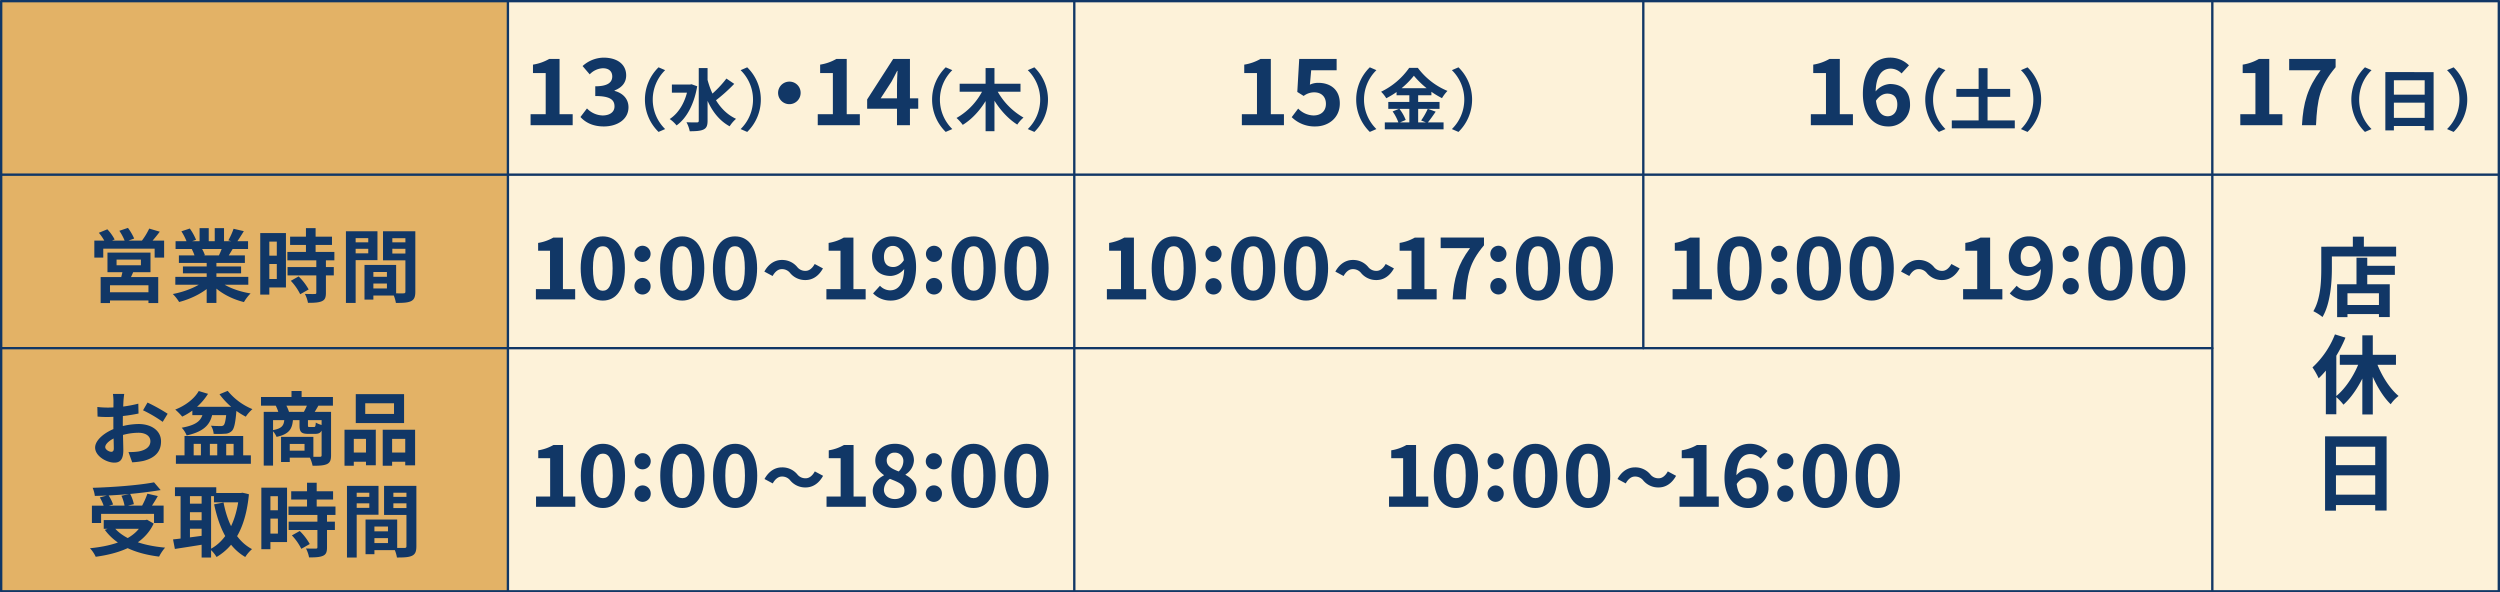 <?xml version="1.0" encoding="UTF-8"?> <svg xmlns="http://www.w3.org/2000/svg" xmlns:xlink="http://www.w3.org/1999/xlink" width="1013.973" height="240.311" viewBox="0 0 1013.973 240.311"><rect x="0" y="0" width="1013.973" height="240.311" fill="#808080" stroke="none"/><defs><clipPath id="clip-path"><rect id="長方形_14283" data-name="長方形 14283" width="205.534" height="239.351" fill="none"></rect></clipPath></defs><g id="グループ_27263" data-name="グループ 27263" transform="translate(0.405 0.033)"><rect id="長方形_14346" data-name="長方形 14346" width="1012.517" height="239.939" transform="translate(0 -0.001)" fill="#fff"></rect><g id="グループ_26992" data-name="グループ 26992" transform="translate(0.077 0.446)" opacity="0.6"><g id="グループ_26991" data-name="グループ 26991"><g id="グループ_26990" data-name="グループ 26990" clip-path="url(#clip-path)"><rect id="長方形_14282" data-name="長方形 14282" width="205.526" height="239.352" transform="translate(-0.002 -0.003)" fill="#d07f00"></rect></g></g></g><rect id="長方形_14284" data-name="長方形 14284" width="807.494" height="239.352" transform="translate(205.596 0.444)" fill="#fdf2d9"></rect><path id="パス_126243" data-name="パス 126243" d="M1879.781,1364.413h6.131v-16.694h-5.162v-3.408a19.2,19.2,0,0,0,6.606-2.321h4.175v22.423h5.323v4.454h-17.073Z" transform="translate(-1664.987 -1318.13)" fill="#113766"></path><path id="パス_126244" data-name="パス 126244" d="M1887.359,1365.863l2.643-3.471a9.127,9.127,0,0,0,6.31,2.851c2.9,0,4.853-1.347,4.853-3.665,0-2.6-1.642-4.213-7.8-4.213v-3.951c5.206,0,6.885-1.693,6.885-3.988,0-2.094-1.386-3.331-3.788-3.331a7.823,7.823,0,0,0-5.354,2.479l-2.888-3.375a12.965,12.965,0,0,1,8.48-3.408c5.486,0,9.2,2.622,9.2,7.214,0,2.9-1.735,4.93-4.711,6.095v.18c3.192.844,5.648,3.1,5.648,6.632,0,4.945-4.567,7.785-10,7.785-4.474,0-7.495-1.628-9.479-3.834" transform="translate(-1652.336 -1318.446)" fill="#113766"></path><path id="パス_126245" data-name="パス 126245" d="M1902.679,1343.3l2.672,1.157a16.707,16.707,0,0,0,0,23.89l-2.672,1.158a18.305,18.305,0,0,1,0-26.206" transform="translate(-1635.983 -1316.034)" fill="#113766"></path><path id="パス_126246" data-name="パス 126246" d="M1909.17,1350.1l.606-.122,2.3.821c-1.287,7.46-4.356,13.016-8.373,15.876a12.883,12.883,0,0,0-2.787-2.588c3.853-2.508,6.591-7.258,7.552-13.275v-.711Zm.443,3.3h-7.808v-3.307h7.808Zm6.665-9.976v21.361c0,1.967-.43,2.956-1.61,3.538-1.206.591-3.061.719-5.619.719a13.044,13.044,0,0,0-1.326-3.648c1.844.073,3.625.068,4.223.062.552,0,.758-.187.758-.687v-21.346Zm11.553,20.58a13.56,13.56,0,0,0-2.6,3.034c-6.5-3.561-9.842-10.64-11.828-19.082l2.664-.553c1.789,7.247,5.459,13.688,11.761,16.6m-.734-14.181a68.394,68.394,0,0,1-7.743,6.913l-2.416-1.84a43.479,43.479,0,0,0,6.988-7.224Z" transform="translate(-1629.701 -1315.841)" fill="#113766"></path><path id="パス_126247" data-name="パス 126247" d="M1914.368,1369.51l-2.672-1.158a16.706,16.706,0,0,0,0-23.89l2.672-1.157a18.3,18.3,0,0,1,0,26.2" transform="translate(-1611.711 -1316.034)" fill="#113766"></path><path id="パス_126248" data-name="パス 126248" d="M1926.531,1349.992a4.572,4.572,0,1,1-4.573-4.451,4.521,4.521,0,0,1,4.573,4.451" transform="translate(-1602.209 -1312.467)" fill="#113766"></path><path id="パス_126249" data-name="パス 126249" d="M1923.416,1364.413h6.131v-16.694h-5.165v-3.408a19.151,19.151,0,0,0,6.606-2.321h4.177v22.423h5.32v4.454h-17.07Z" transform="translate(-1592.149 -1318.13)" fill="#113766"></path><path id="パス_126250" data-name="パス 126250" d="M1943.022,1352.641c0-1.615.134-4.164.219-5.789h-.16c-.712,1.453-1.479,2.855-2.272,4.353l-4.4,6.77h15.23v4.216h-20.719v-3.761l10.57-16.44h6.785v26.878h-5.255Z" transform="translate(-1579.618 -1318.13)" fill="#113766"></path><path id="パス_126251" data-name="パス 126251" d="M1946.313,1343.3l2.672,1.157a16.713,16.713,0,0,0,0,23.89l-2.672,1.158a18.3,18.3,0,0,1,0-26.206" transform="translate(-1563.146 -1316.034)" fill="#113766"></path><path id="パス_126252" data-name="パス 126252" d="M1958.534,1352.534c-2.536,5.755-6.67,10.967-11.51,13.924a18.052,18.052,0,0,0-2.522-2.8,26.775,26.775,0,0,0,11.067-12.1Zm11.921.49h-24.683v-3.245h24.683Zm-10.562,16h-3.6v-25.6h3.6Zm11.78-5.527a13.858,13.858,0,0,0-2.528,2.85c-4.682-2.929-8.855-8.148-11.433-13.685l2.814-.961a27.982,27.982,0,0,0,11.147,11.8" transform="translate(-1556.953 -1315.844)" fill="#113766"></path><path id="パス_126253" data-name="パス 126253" d="M1958,1369.51l-2.672-1.158a16.707,16.707,0,0,0,0-23.89l2.672-1.157a18.3,18.3,0,0,1,0,26.2" transform="translate(-1538.874 -1316.034)" fill="#113766"></path><path id="パス_126254" data-name="パス 126254" d="M1987.857,1364.413h6.132v-16.694h-5.166v-3.408a19.151,19.151,0,0,0,6.606-2.321h4.178v22.423h5.319v4.454h-17.07Z" transform="translate(-1484.578 -1318.13)" fill="#113766"></path><path id="パス_126255" data-name="パス 126255" d="M1995.433,1365.616l2.619-3.476a8.947,8.947,0,0,0,6.23,2.788c2.964,0,5.026-1.708,5.026-4.709,0-2.972-1.935-4.667-4.767-4.667a6.988,6.988,0,0,0-4.26,1.467l-2.584-1.628.782-13.4h15.172v4.6h-10.317l-.531,5.851a7.75,7.75,0,0,1,3.4-.745c4.773,0,8.74,2.621,8.74,8.364,0,5.908-4.7,9.322-9.9,9.322a13.2,13.2,0,0,1-9.613-3.766" transform="translate(-1471.932 -1318.133)" fill="#113766"></path><path id="パス_126256" data-name="パス 126256" d="M2010.754,1343.3l2.672,1.157a16.707,16.707,0,0,0,0,23.89l-2.672,1.158a18.3,18.3,0,0,1,0-26.206" transform="translate(-1455.577 -1316.034)" fill="#113766"></path><path id="パス_126257" data-name="パス 126257" d="M2011.114,1355.72a13.373,13.373,0,0,0-2.1-2.65,29.508,29.508,0,0,0,11.4-9.683h3.5a28.647,28.647,0,0,0,12.021,9.358,16.062,16.062,0,0,0-2.224,2.936,36.752,36.752,0,0,1-11.4-9.094,34.137,34.137,0,0,1-11.2,9.132m23.241,12.592h-23.831V1365.5h23.831Zm-1.633-8.281h-20.786v-2.817h20.786Zm-16.315-.055a17.6,17.6,0,0,1,2.6,4.548l-2.892,1.238a18.716,18.716,0,0,0-2.424-4.691Zm13.013-5.472h-14.129v-2.861h14.129Zm-5.369,12.4h-3.574v-14.119h3.574Zm7.109-5.745c-1.137,1.669-2.383,3.442-3.372,4.6l-2.528-1.033a27.549,27.549,0,0,0,2.688-4.719Z" transform="translate(-1449.262 -1315.902)" fill="#113766"></path><path id="パス_126258" data-name="パス 126258" d="M2022.443,1369.51l-2.672-1.158a16.707,16.707,0,0,0,0-23.89l2.672-1.157a18.3,18.3,0,0,1,0,26.2" transform="translate(-1431.305 -1316.034)" fill="#113766"></path><path id="パス_126259" data-name="パス 126259" d="M2074.313,1364.413h6.135v-16.694h-5.165v-3.408a19.136,19.136,0,0,0,6.6-2.321h4.181v22.423h5.317v4.454h-17.07Z" transform="translate(-1340.259 -1318.13)" fill="#113766"></path><path id="パス_126260" data-name="パス 126260" d="M2082.22,1356.458c0-10.23,5.263-14.667,10.974-14.667a10.659,10.659,0,0,1,7.716,3.128l-3.005,3.286a6.183,6.183,0,0,0-4.367-1.957c-3.4,0-6.157,2.533-6.157,10.209,0,6.682,2.154,9.106,4.922,9.106,2.15,0,3.885-1.607,3.885-4.776,0-3.04-1.62-4.4-4.068-4.4-1.523,0-3.3.825-4.751,3.146l-.237-3.709a8.2,8.2,0,0,1,6.051-3.335c4.741,0,8.164,2.668,8.164,8.3a8.625,8.625,0,0,1-8.909,8.911c-5.407,0-10.217-4.016-10.217-13.241" transform="translate(-1327.062 -1318.448)" fill="#113766"></path><path id="パス_126261" data-name="パス 126261" d="M2097.223,1343.3l2.673,1.157a16.705,16.705,0,0,0,0,23.89l-2.673,1.158a18.3,18.3,0,0,1,0-26.206" transform="translate(-1311.24 -1316.034)" fill="#113766"></path><path id="パス_126262" data-name="パス 126262" d="M2121.281,1367.843h-25.55v-3.214h25.55Zm-1.868-12.769h-21.832v-3.219h21.832Zm-9.179,11.746h-3.619v-23.383h3.619Z" transform="translate(-1304.509 -1315.822)" fill="#113766"></path><path id="パス_126263" data-name="パス 126263" d="M2108.912,1369.51l-2.672-1.158a16.706,16.706,0,0,0,0-23.89l2.672-1.157a18.3,18.3,0,0,1,0,26.2" transform="translate(-1286.968 -1316.034)" fill="#113766"></path><path id="パス_126264" data-name="パス 126264" d="M2139.57,1364.413h6.131v-16.694h-5.165v-3.408a19.153,19.153,0,0,0,6.606-2.321h4.177v22.423h5.321v4.454h-17.07Z" transform="translate(-1231.332 -1318.13)" fill="#113766"></path><path id="パス_126265" data-name="パス 126265" d="M2159.747,1346.589h-12.754v-4.6h18.843v3.369c-6.443,7.64-7.468,13.027-7.951,23.509h-5.7c.524-9.26,2.293-15.149,7.562-22.278" transform="translate(-1218.938 -1318.13)" fill="#113766"></path><path id="パス_126266" data-name="パス 126266" d="M2161.964,1343.3l2.671,1.157a16.706,16.706,0,0,0,0,23.89l-2.671,1.158a18.3,18.3,0,0,1,0-26.206" transform="translate(-1203.166 -1316.034)" fill="#113766"></path><path id="パス_126267" data-name="パス 126267" d="M2181.182,1344.051v23.606h-3.619v-20.3h-12.49V1367.7h-3.465v-23.65Zm-2.1,21.856h-15.122v-3.3h15.122Zm-.015-9.458h-15.1v-3.234h15.1Z" transform="translate(-1194.542 -1314.841)" fill="#113766"></path><path id="パス_126268" data-name="パス 126268" d="M2173.653,1369.51l-2.672-1.158a16.706,16.706,0,0,0,0-23.89l2.672-1.157a18.295,18.295,0,0,1,0,26.2" transform="translate(-1178.894 -1316.034)" fill="#113766"></path><path id="パス_126269" data-name="パス 126269" d="M1880.589,1390.822h5.723v-15.567h-4.82v-3.182a17.961,17.961,0,0,0,6.164-2.165h3.9v20.915h4.962v4.161h-15.924Z" transform="translate(-1663.64 -1273.581)" fill="#113766"></path><path id="パス_126270" data-name="パス 126270" d="M1887.393,1382.643c0-8.509,3.529-12.922,8.982-12.922,5.419,0,8.95,4.441,8.95,12.922,0,8.509-3.532,13.114-8.95,13.114-5.453,0-8.982-4.6-8.982-13.114m12.952,0c0-6.983-1.689-8.929-3.969-8.929s-4.007,1.946-4.007,8.929,1.719,9.119,4.007,9.119,3.969-2.141,3.969-9.119" transform="translate(-1652.279 -1273.877)" fill="#113766"></path><path id="パス_126271" data-name="パス 126271" d="M1895.562,1374.478a3.275,3.275,0,1,1,3.27,3.312,3.208,3.208,0,0,1-3.27-3.312m0,13.174a3.276,3.276,0,1,1,6.55,0,3.276,3.276,0,1,1-6.55,0" transform="translate(-1638.644 -1271.592)" fill="#113766"></path><path id="パス_126272" data-name="パス 126272" d="M1899.46,1382.643c0-8.509,3.528-12.922,8.982-12.922,5.422,0,8.95,4.441,8.95,12.922,0,8.509-3.528,13.114-8.95,13.114-5.454,0-8.982-4.6-8.982-13.114m12.956,0c0-6.983-1.695-8.929-3.974-8.929s-4.006,1.946-4.006,8.929,1.718,9.119,4.006,9.119,3.974-2.141,3.974-9.119" transform="translate(-1632.136 -1273.877)" fill="#113766"></path><path id="パス_126273" data-name="パス 126273" d="M1907.482,1382.643c0-8.509,3.528-12.922,8.982-12.922,5.422,0,8.95,4.441,8.95,12.922,0,8.509-3.528,13.114-8.95,13.114-5.454,0-8.982-4.6-8.982-13.114m12.951,0c0-6.983-1.69-8.929-3.969-8.929s-4.007,1.946-4.007,8.929,1.719,9.119,4.007,9.119,3.969-2.141,3.969-9.119" transform="translate(-1618.745 -1273.877)" fill="#113766"></path><path id="パス_126274" data-name="パス 126274" d="M1922.309,1377.131c-1.457,0-2.738,1.116-3.657,2.783l-3.351-1.788c1.767-3.206,4.325-4.722,7.079-4.722a7.907,7.907,0,0,1,6.209,2.806,4.123,4.123,0,0,0,3.475,1.614c1.463,0,2.739-1.113,3.655-2.782l3.35,1.789c-1.765,3.206-4.316,4.721-7.082,4.721a7.883,7.883,0,0,1-6.2-2.806,4.156,4.156,0,0,0-3.475-1.615" transform="translate(-1605.693 -1268.002)" fill="#113766"></path><path id="パス_126275" data-name="パス 126275" d="M1924.729,1390.822h5.723v-15.567h-4.821v-3.182a17.936,17.936,0,0,0,6.163-2.165h3.9v20.915h4.956v4.161h-15.919Z" transform="translate(-1589.956 -1273.581)" fill="#113766"></path><path id="パス_126276" data-name="パス 126276" d="M1932.073,1392.837l2.808-3.1a5.677,5.677,0,0,0,4.073,1.861c3.19,0,5.752-2.367,5.752-9.532,0-6.225-2.05-8.491-4.625-8.491-1.981,0-3.591,1.464-3.591,4.462,0,2.835,1.476,4.106,3.782,4.106,1.423,0,3.083-.8,4.4-2.943l.259,3.465a7.661,7.661,0,0,1-5.653,3.1c-4.453,0-7.607-2.487-7.607-7.733a8.041,8.041,0,0,1,8.309-8.314c5.045,0,9.532,3.738,9.532,12.343,0,9.555-4.919,13.69-10.239,13.69a9.863,9.863,0,0,1-7.2-2.918" transform="translate(-1578.37 -1273.874)" fill="#113766"></path><path id="パス_126277" data-name="パス 126277" d="M1939.856,1374.478a3.275,3.275,0,1,1,3.27,3.312,3.208,3.208,0,0,1-3.27-3.312m0,13.174a3.276,3.276,0,1,1,6.55,0,3.276,3.276,0,1,1-6.55,0" transform="translate(-1564.705 -1271.592)" fill="#113766"></path><path id="パス_126278" data-name="パス 126278" d="M1943.749,1382.643c0-8.509,3.529-12.922,8.982-12.922,5.419,0,8.95,4.441,8.95,12.922,0,8.509-3.531,13.114-8.95,13.114-5.454,0-8.982-4.6-8.982-13.114m12.951,0c0-6.983-1.689-8.929-3.969-8.929s-4.007,1.946-4.007,8.929,1.719,9.119,4.007,9.119,3.969-2.141,3.969-9.119" transform="translate(-1558.207 -1273.877)" fill="#113766"></path><path id="パス_126279" data-name="パス 126279" d="M1951.771,1382.643c0-8.509,3.529-12.922,8.98-12.922,5.423,0,8.953,4.441,8.953,12.922,0,8.509-3.529,13.114-8.953,13.114-5.451,0-8.98-4.6-8.98-13.114m12.957,0c0-6.983-1.695-8.929-3.977-8.929s-4,1.946-4,8.929,1.719,9.119,4,9.119,3.977-2.141,3.977-9.119" transform="translate(-1544.816 -1273.877)" fill="#113766"></path><path id="パス_126280" data-name="パス 126280" d="M2053.307,1390.822h5.722v-15.567h-4.821v-3.182a17.907,17.907,0,0,0,6.16-2.165h3.9v20.915h4.961v4.161h-15.924Z" transform="translate(-1375.327 -1273.581)" fill="#113766"></path><path id="パス_126281" data-name="パス 126281" d="M2060.111,1382.643c0-8.509,3.527-12.922,8.981-12.922,5.422,0,8.951,4.441,8.951,12.922,0,8.509-3.529,13.114-8.951,13.114-5.454,0-8.981-4.6-8.981-13.114m12.951,0c0-6.983-1.69-8.929-3.969-8.929s-4.006,1.946-4.006,8.929,1.718,9.119,4.006,9.119,3.969-2.141,3.969-9.119" transform="translate(-1363.968 -1273.877)" fill="#113766"></path><path id="パス_126282" data-name="パス 126282" d="M2068.281,1374.478a3.276,3.276,0,1,1,3.27,3.312,3.208,3.208,0,0,1-3.27-3.312m0,13.174a3.276,3.276,0,1,1,6.551,0,3.276,3.276,0,1,1-6.551,0" transform="translate(-1350.33 -1271.592)" fill="#113766"></path><path id="パス_126283" data-name="パス 126283" d="M2072.179,1382.643c0-8.509,3.529-12.922,8.982-12.922,5.422,0,8.951,4.441,8.951,12.922,0,8.509-3.529,13.114-8.951,13.114-5.453,0-8.982-4.6-8.982-13.114m12.957,0c0-6.983-1.694-8.929-3.975-8.929s-4.007,1.946-4.007,8.929,1.719,9.119,4.007,9.119,3.975-2.141,3.975-9.119" transform="translate(-1343.823 -1273.877)" fill="#113766"></path><path id="パス_126284" data-name="パス 126284" d="M2080.2,1382.643c0-8.509,3.529-12.922,8.982-12.922,5.418,0,8.95,4.441,8.95,12.922,0,8.509-3.531,13.114-8.95,13.114-5.454,0-8.982-4.6-8.982-13.114m12.952,0c0-6.983-1.691-8.929-3.97-8.929s-4.007,1.946-4.007,8.929,1.72,9.119,4.007,9.119,3.97-2.141,3.97-9.119" transform="translate(-1330.431 -1273.877)" fill="#113766"></path><path id="パス_126285" data-name="パス 126285" d="M2095.026,1377.131c-1.454,0-2.735,1.116-3.654,2.783l-3.35-1.788c1.764-3.206,4.321-4.722,7.079-4.722a7.908,7.908,0,0,1,6.208,2.806,4.114,4.114,0,0,0,3.473,1.614c1.46,0,2.739-1.113,3.654-2.782l3.352,1.789c-1.767,3.206-4.319,4.721-7.081,4.721a7.888,7.888,0,0,1-6.206-2.806,4.156,4.156,0,0,0-3.476-1.615" transform="translate(-1317.379 -1268.002)" fill="#113766"></path><path id="パス_126286" data-name="パス 126286" d="M2097.448,1390.822h5.723v-15.567h-4.825v-3.182a17.927,17.927,0,0,0,6.165-2.165h3.9v20.915h4.961v4.161h-15.92Z" transform="translate(-1301.642 -1273.581)" fill="#113766"></path><path id="パス_126287" data-name="パス 126287" d="M2104.791,1392.837l2.807-3.1a5.679,5.679,0,0,0,4.071,1.861c3.192,0,5.755-2.367,5.755-9.532,0-6.225-2.051-8.491-4.626-8.491-1.98,0-3.589,1.464-3.589,4.462,0,2.835,1.476,4.106,3.784,4.106,1.42,0,3.081-.8,4.4-2.943l.259,3.465a7.662,7.662,0,0,1-5.655,3.1c-4.452,0-7.607-2.487-7.607-7.733a8.042,8.042,0,0,1,8.31-8.314c5.044,0,9.531,3.738,9.531,12.343,0,9.555-4.92,13.69-10.239,13.69a9.865,9.865,0,0,1-7.2-2.918" transform="translate(-1290.055 -1273.874)" fill="#113766"></path><path id="パス_126288" data-name="パス 126288" d="M2112.574,1374.478a3.277,3.277,0,1,1,3.272,3.312,3.21,3.21,0,0,1-3.272-3.312m0,13.174a3.277,3.277,0,1,1,6.553,0,3.277,3.277,0,1,1-6.553,0" transform="translate(-1276.391 -1271.592)" fill="#113766"></path><path id="パス_126289" data-name="パス 126289" d="M2116.467,1382.643c0-8.509,3.53-12.922,8.982-12.922,5.423,0,8.951,4.441,8.951,12.922,0,8.509-3.528,13.114-8.951,13.114-5.452,0-8.982-4.6-8.982-13.114m12.951,0c0-6.983-1.689-8.929-3.969-8.929s-4.006,1.946-4.006,8.929,1.719,9.119,4.006,9.119,3.969-2.141,3.969-9.119" transform="translate(-1269.893 -1273.877)" fill="#113766"></path><path id="パス_126290" data-name="パス 126290" d="M2124.489,1382.643c0-8.509,3.529-12.922,8.982-12.922,5.422,0,8.951,4.441,8.951,12.922,0,8.509-3.53,13.114-8.951,13.114-5.453,0-8.982-4.6-8.982-13.114m12.956,0c0-6.983-1.7-8.929-3.975-8.929s-4.006,1.946-4.006,8.929,1.719,9.119,4.006,9.119,3.975-2.141,3.975-9.119" transform="translate(-1256.503 -1273.877)" fill="#113766"></path><path id="パス_126291" data-name="パス 126291" d="M1967.349,1390.822h5.723v-15.567h-4.82v-3.182a17.933,17.933,0,0,0,6.163-2.165h3.9v20.915h4.962v4.161h-15.925Z" transform="translate(-1518.812 -1273.581)" fill="#113766"></path><path id="パス_126292" data-name="パス 126292" d="M1974.155,1382.643c0-8.509,3.528-12.922,8.982-12.922,5.42,0,8.949,4.441,8.949,12.922,0,8.509-3.529,13.114-8.949,13.114-5.454,0-8.982-4.6-8.982-13.114m12.957,0c0-6.983-1.7-8.929-3.975-8.929s-4.007,1.946-4.007,8.929,1.719,9.119,4.007,9.119,3.975-2.141,3.975-9.119" transform="translate(-1507.454 -1273.877)" fill="#113766"></path><path id="パス_126293" data-name="パス 126293" d="M1982.323,1374.478a3.275,3.275,0,1,1,3.27,3.312,3.208,3.208,0,0,1-3.27-3.312m0,13.174a3.275,3.275,0,1,1,6.55,0,3.276,3.276,0,1,1-6.55,0" transform="translate(-1493.818 -1271.592)" fill="#113766"></path><path id="パス_126294" data-name="パス 126294" d="M1986.221,1382.643c0-8.509,3.528-12.922,8.982-12.922,5.418,0,8.95,4.441,8.95,12.922,0,8.509-3.531,13.114-8.95,13.114-5.454,0-8.982-4.6-8.982-13.114m12.951,0c0-6.983-1.69-8.929-3.969-8.929s-4.007,1.946-4.007,8.929,1.719,9.119,4.007,9.119,3.969-2.141,3.969-9.119" transform="translate(-1487.31 -1273.877)" fill="#113766"></path><path id="パス_126295" data-name="パス 126295" d="M1994.243,1382.643c0-8.509,3.529-12.922,8.983-12.922,5.421,0,8.949,4.441,8.949,12.922,0,8.509-3.529,13.114-8.949,13.114-5.454,0-8.983-4.6-8.983-13.114m12.957,0c0-6.983-1.7-8.929-3.974-8.929s-4.007,1.946-4.007,8.929,1.719,9.119,4.007,9.119,3.974-2.141,3.974-9.119" transform="translate(-1473.918 -1273.877)" fill="#113766"></path><path id="パス_126296" data-name="パス 126296" d="M2009.067,1377.131c-1.459,0-2.735,1.116-3.654,2.783l-3.35-1.788c1.764-3.206,4.316-4.722,7.079-4.722a7.9,7.9,0,0,1,6.206,2.806,4.125,4.125,0,0,0,3.476,1.614c1.458,0,2.739-1.113,3.654-2.782l3.349,1.789c-1.764,3.206-4.321,4.721-7.079,4.721a7.886,7.886,0,0,1-6.205-2.806,4.158,4.158,0,0,0-3.476-1.615" transform="translate(-1460.866 -1268.002)" fill="#113766"></path><path id="パス_126297" data-name="パス 126297" d="M2011.49,1390.822h5.723v-15.567h-4.821v-3.182a17.939,17.939,0,0,0,6.164-2.165h3.9v20.915h4.958v4.161h-15.92Z" transform="translate(-1445.128 -1273.581)" fill="#113766"></path><path id="パス_126298" data-name="パス 126298" d="M2029.966,1374.2h-11.9v-4.3h17.572v3.141c-6.006,7.129-6.964,12.157-7.413,21.935h-5.315c.483-8.639,2.133-14.132,7.055-20.779" transform="translate(-1434.151 -1273.581)" fill="#113766"></path><path id="パス_126299" data-name="パス 126299" d="M2025.612,1374.478a3.276,3.276,0,1,1,3.271,3.312,3.208,3.208,0,0,1-3.271-3.312m0,13.174a3.276,3.276,0,1,1,6.551,0,3.276,3.276,0,1,1-6.551,0" transform="translate(-1421.556 -1271.592)" fill="#113766"></path><path id="パス_126300" data-name="パス 126300" d="M2029.505,1382.643c0-8.509,3.529-12.922,8.982-12.922,5.421,0,8.95,4.441,8.95,12.922,0,8.509-3.529,13.114-8.95,13.114-5.453,0-8.982-4.6-8.982-13.114m12.957,0c0-6.983-1.695-8.929-3.975-8.929s-4.006,1.946-4.006,8.929,1.719,9.119,4.006,9.119,3.975-2.141,3.975-9.119" transform="translate(-1415.058 -1273.877)" fill="#113766"></path><path id="パス_126301" data-name="パス 126301" d="M2037.527,1382.643c0-8.509,3.529-12.922,8.981-12.922,5.42,0,8.952,4.441,8.952,12.922,0,8.509-3.531,13.114-8.952,13.114-5.453,0-8.981-4.6-8.981-13.114m12.952,0c0-6.983-1.69-8.929-3.971-8.929s-4.006,1.946-4.006,8.929,1.72,9.119,4.006,9.119,3.971-2.141,3.971-9.119" transform="translate(-1401.665 -1273.877)" fill="#113766"></path><path id="パス_126302" data-name="パス 126302" d="M1880.609,1423.23h5.723v-15.567h-4.821v-3.182a17.924,17.924,0,0,0,6.163-2.165h3.9v20.915h4.962v4.161h-15.924Z" transform="translate(-1663.606 -1221.865)" fill="#113766"></path><path id="パス_126303" data-name="パス 126303" d="M1887.413,1415.051c0-8.509,3.529-12.922,8.982-12.922,5.422,0,8.95,4.441,8.95,12.922,0,8.509-3.528,13.115-8.95,13.115-5.453,0-8.982-4.605-8.982-13.115m12.954,0c0-6.983-1.693-8.929-3.972-8.929s-4.007,1.947-4.007,8.929,1.722,9.119,4.007,9.119,3.972-2.141,3.972-9.119" transform="translate(-1652.245 -1222.16)" fill="#113766"></path><path id="パス_126304" data-name="パス 126304" d="M1895.583,1406.885a3.276,3.276,0,1,1,3.27,3.313,3.208,3.208,0,0,1-3.27-3.312m0,13.174a3.276,3.276,0,1,1,6.551,0,3.276,3.276,0,1,1-6.551,0" transform="translate(-1638.609 -1219.876)" fill="#113766"></path><path id="パス_126305" data-name="パス 126305" d="M1899.481,1415.051c0-8.509,3.529-12.922,8.982-12.922,5.422,0,8.95,4.441,8.95,12.922,0,8.509-3.528,13.115-8.95,13.115-5.453,0-8.982-4.605-8.982-13.115m12.957,0c0-6.983-1.695-8.929-3.974-8.929s-4.007,1.947-4.007,8.929,1.719,9.119,4.007,9.119,3.974-2.141,3.974-9.119" transform="translate(-1632.101 -1222.16)" fill="#113766"></path><path id="パス_126306" data-name="パス 126306" d="M1907.5,1415.051c0-8.509,3.528-12.922,8.982-12.922,5.418,0,8.949,4.441,8.949,12.922,0,8.509-3.531,13.115-8.949,13.115-5.454,0-8.982-4.605-8.982-13.115m12.951,0c0-6.983-1.689-8.929-3.969-8.929s-4.007,1.947-4.007,8.929,1.719,9.119,4.007,9.119,3.969-2.141,3.969-9.119" transform="translate(-1618.712 -1222.16)" fill="#113766"></path><path id="パス_126307" data-name="パス 126307" d="M1922.328,1409.538c-1.455,0-2.736,1.116-3.655,2.783l-3.349-1.789c1.765-3.206,4.322-4.722,7.079-4.722a7.9,7.9,0,0,1,6.206,2.806,4.125,4.125,0,0,0,3.475,1.615c1.46,0,2.739-1.115,3.654-2.783l3.35,1.788c-1.764,3.206-4.316,4.722-7.078,4.722a7.887,7.887,0,0,1-6.206-2.806,4.157,4.157,0,0,0-3.475-1.615" transform="translate(-1605.66 -1216.284)" fill="#113766"></path><path id="パス_126308" data-name="パス 126308" d="M1924.75,1423.23h5.723v-15.567h-4.821v-3.182a17.939,17.939,0,0,0,6.161-2.165h3.9v20.915h4.956v4.161H1924.75Z" transform="translate(-1589.921 -1221.865)" fill="#113766"></path><path id="パス_126309" data-name="パス 126309" d="M1931.77,1421.289c0-3.1,2.113-5.08,4.526-6.352v-.14c-1.988-1.42-3.5-3.263-3.5-5.872,0-4.173,3.385-6.8,7.992-6.8,4.671,0,7.687,2.721,7.687,6.817a7.146,7.146,0,0,1-3.406,5.622v.166c2.414,1.324,4.453,3.2,4.453,6.56,0,3.889-3.569,6.871-8.9,6.871-5.085,0-8.848-2.832-8.848-6.877m12.852-.184c0-2.51-2.493-3.4-5.883-4.766a5.616,5.616,0,0,0-2.437,4.384c0,2.331,1.97,3.824,4.431,3.824,2.274,0,3.889-1.217,3.889-3.442m-.443-11.835a3.3,3.3,0,0,0-3.5-3.535,3.016,3.016,0,0,0-3.235,3.19c0,2.3,2.1,3.351,4.85,4.424a5.88,5.88,0,0,0,1.89-4.078" transform="translate(-1578.202 -1222.16)" fill="#113766"></path><path id="パス_126310" data-name="パス 126310" d="M1939.833,1406.885a3.275,3.275,0,1,1,3.27,3.313,3.208,3.208,0,0,1-3.27-3.312m0,13.174a3.276,3.276,0,1,1,6.55,0,3.276,3.276,0,1,1-6.55,0" transform="translate(-1564.745 -1219.876)" fill="#113766"></path><path id="パス_126311" data-name="パス 126311" d="M1943.726,1415.051c0-8.509,3.529-12.922,8.983-12.922,5.421,0,8.949,4.441,8.949,12.922,0,8.509-3.528,13.115-8.949,13.115-5.454,0-8.983-4.605-8.983-13.115m12.956,0c0-6.983-1.695-8.929-3.974-8.929s-4.007,1.947-4.007,8.929,1.719,9.119,4.007,9.119,3.974-2.141,3.974-9.119" transform="translate(-1558.245 -1222.16)" fill="#113766"></path><path id="パス_126312" data-name="パス 126312" d="M1951.748,1415.051c0-8.509,3.529-12.922,8.983-12.922,5.421,0,8.949,4.441,8.949,12.922,0,8.509-3.528,13.115-8.949,13.115-5.454,0-8.983-4.605-8.983-13.115m12.952,0c0-6.983-1.689-8.929-3.969-8.929s-4.007,1.947-4.007,8.929,1.719,9.119,4.007,9.119,3.969-2.141,3.969-9.119" transform="translate(-1544.854 -1222.16)" fill="#113766"></path><path id="パス_126313" data-name="パス 126313" d="M2010.219,1423.23h5.723v-15.567h-4.821v-3.182a17.924,17.924,0,0,0,6.163-2.165h3.9v20.915h4.962v4.161h-15.924Z" transform="translate(-1447.253 -1221.865)" fill="#113766"></path><path id="パス_126314" data-name="パス 126314" d="M2017.022,1415.051c0-8.509,3.53-12.922,8.982-12.922,5.422,0,8.951,4.441,8.951,12.922,0,8.509-3.529,13.115-8.951,13.115-5.453,0-8.982-4.605-8.982-13.115m12.957,0c0-6.983-1.7-8.929-3.975-8.929s-4.007,1.947-4.007,8.929,1.719,9.119,4.007,9.119,3.975-2.141,3.975-9.119" transform="translate(-1435.896 -1222.16)" fill="#113766"></path><path id="パス_126315" data-name="パス 126315" d="M2025.192,1406.885a3.275,3.275,0,1,1,3.27,3.313,3.208,3.208,0,0,1-3.27-3.312m0,13.174a3.276,3.276,0,1,1,6.551,0,3.276,3.276,0,1,1-6.551,0" transform="translate(-1422.256 -1219.876)" fill="#113766"></path><path id="パス_126316" data-name="パス 126316" d="M2029.09,1415.051c0-8.509,3.529-12.922,8.982-12.922,5.418,0,8.95,4.441,8.95,12.922,0,8.509-3.531,13.115-8.95,13.115-5.454,0-8.982-4.605-8.982-13.115m12.951,0c0-6.983-1.689-8.929-3.969-8.929s-4.007,1.947-4.007,8.929,1.72,9.119,4.007,9.119,3.969-2.141,3.969-9.119" transform="translate(-1415.751 -1222.16)" fill="#113766"></path><path id="パス_126317" data-name="パス 126317" d="M2037.112,1415.051c0-8.509,3.529-12.922,8.982-12.922,5.422,0,8.951,4.441,8.951,12.922,0,8.509-3.529,13.115-8.951,13.115-5.453,0-8.982-4.605-8.982-13.115m12.957,0c0-6.983-1.695-8.929-3.975-8.929s-4.006,1.947-4.006,8.929,1.719,9.119,4.006,9.119,3.975-2.141,3.975-9.119" transform="translate(-1402.359 -1222.16)" fill="#113766"></path><path id="パス_126318" data-name="パス 126318" d="M2051.936,1409.538c-1.46,0-2.736,1.116-3.654,2.783l-3.35-1.789c1.765-3.206,4.316-4.722,7.079-4.722a7.9,7.9,0,0,1,6.206,2.806,4.125,4.125,0,0,0,3.475,1.615c1.458,0,2.739-1.115,3.655-2.783l3.35,1.788c-1.764,3.206-4.321,4.722-7.078,4.722a7.888,7.888,0,0,1-6.207-2.806,4.158,4.158,0,0,0-3.475-1.615" transform="translate(-1389.304 -1216.284)" fill="#113766"></path><path id="パス_126319" data-name="パス 126319" d="M2054.358,1423.23h5.724v-15.567h-4.82v-3.182a17.893,17.893,0,0,0,6.16-2.165h3.9v20.915h4.96v4.161h-15.924Z" transform="translate(-1373.571 -1221.865)" fill="#113766"></path><path id="パス_126320" data-name="パス 126320" d="M2061.193,1415.817c0-9.55,4.916-13.688,10.244-13.688a9.935,9.935,0,0,1,7.194,2.92l-2.8,3.068a5.761,5.761,0,0,0-4.074-1.827c-3.176,0-5.744,2.365-5.744,9.527,0,6.23,2.01,8.488,4.589,8.488,2.007,0,3.627-1.5,3.627-4.455,0-2.837-1.516-4.107-3.8-4.107-1.42,0-3.076.766-4.431,2.938l-.219-3.468a7.647,7.647,0,0,1,5.642-3.108c4.427,0,7.613,2.487,7.613,7.744a8.045,8.045,0,0,1-8.312,8.315c-5.039,0-9.531-3.749-9.531-12.349" transform="translate(-1362.164 -1222.16)" fill="#113766"></path><path id="パス_126321" data-name="パス 126321" d="M2069.207,1406.885a3.275,3.275,0,1,1,3.27,3.313,3.208,3.208,0,0,1-3.27-3.312m0,13.174a3.276,3.276,0,1,1,6.551,0,3.276,3.276,0,1,1-6.551,0" transform="translate(-1348.783 -1219.876)" fill="#113766"></path><path id="パス_126322" data-name="パス 126322" d="M2073.1,1415.051c0-8.509,3.531-12.922,8.985-12.922,5.418,0,8.95,4.441,8.95,12.922,0,8.509-3.532,13.115-8.95,13.115-5.453,0-8.985-4.605-8.985-13.115m12.953,0c0-6.983-1.689-8.929-3.968-8.929s-4.009,1.947-4.009,8.929,1.721,9.119,4.009,9.119,3.968-2.141,3.968-9.119" transform="translate(-1342.284 -1222.16)" fill="#113766"></path><path id="パス_126323" data-name="パス 126323" d="M2081.123,1415.051c0-8.509,3.528-12.922,8.981-12.922,5.422,0,8.951,4.441,8.951,12.922,0,8.509-3.529,13.115-8.951,13.115-5.453,0-8.981-4.605-8.981-13.115m12.957,0c0-6.983-1.7-8.929-3.975-8.929s-4.006,1.947-4.006,8.929,1.719,9.119,4.006,9.119,3.975-2.141,3.975-9.119" transform="translate(-1328.895 -1222.16)" fill="#113766"></path><line id="線_5448" data-name="線 5448" y2="239.352" transform="translate(435.313 0.446)" fill="none" stroke="#113766" stroke-linecap="round" stroke-linejoin="round" stroke-width="0.956"></line><line id="線_5449" data-name="線 5449" y2="239.352" transform="translate(896.885 0.446)" fill="none" stroke="#113766" stroke-linecap="round" stroke-linejoin="round" stroke-width="0.956"></line><line id="線_5450" data-name="線 5450" y2="140.733" transform="translate(666.099 0.446)" fill="none" stroke="#113766" stroke-linecap="round" stroke-linejoin="round" stroke-width="0.956"></line><line id="線_5451" data-name="線 5451" y2="239.352" transform="translate(205.599 0.446)" fill="none" stroke="#113766" stroke-linecap="round" stroke-linejoin="round" stroke-width="0.956"></line><line id="線_5452" data-name="線 5452" x2="896.81" transform="translate(0.072 141.176)" fill="none" stroke="#113766" stroke-linecap="round" stroke-linejoin="round" stroke-width="0.956"></line><rect id="長方形_14285" data-name="長方形 14285" width="1013.017" height="239.352" transform="translate(0.072 0.444)" fill="none" stroke="#113766" stroke-linecap="round" stroke-linejoin="round" stroke-width="0.956"></rect><line id="線_5453" data-name="線 5453" x2="1013.017" transform="translate(0.072 70.811)" fill="none" stroke="#113766" stroke-linecap="round" stroke-linejoin="round" stroke-width="0.956"></line><path id="パス_126324" data-name="パス 126324" d="M1841.8,1373.557v6.894h-3.844v-3.621h-20.839v3.621h-3.625v-6.894Zm-23.033-4.595a18.448,18.448,0,0,1,2.966,4.129l-3.644,1.542a19.961,19.961,0,0,0-2.763-4.252Zm20.642,19.372v10.544h-3.964v-7.208h-15.6v7.224h-3.79v-10.56Zm-2.275,9.493h-18.949V1394.5h18.949Zm-.857-11.461h-17.454v-7.941h17.454Zm-13.765-2.822h9.876v-2.292h-9.876Zm4.62-15.152a22.623,22.623,0,0,1,2.522,4.319l-3.678,1.319a21.56,21.56,0,0,0-2.339-4.46Zm2.477,17.042a40.15,40.15,0,0,1-2.083,4.535l-3.475-.462a28.1,28.1,0,0,0,1.041-4.335Zm10.426-15.5a62.663,62.663,0,0,1-4.092,4.932l-3.243-1.184a27.615,27.615,0,0,0,3.056-5.012Z" transform="translate(-1775.639 -1275.995)" fill="#113766"></path><path id="パス_126325" data-name="パス 126325" d="M1841.558,1391c-3.149,3.351-8.462,6.079-13.576,7.39a17.4,17.4,0,0,0-2.563-3.235c5-.95,10.285-3.066,13-5.537Zm14.478.384h-29.6v-3.175h29.6Zm-.1-14.475h-29.4v-3.174h29.4Zm-1.286,5.63h-26.768V1379.5h26.768Zm-22.337-13.945a22.1,22.1,0,0,1,2.528,4.574l-3.6,1.269a23.145,23.145,0,0,0-2.343-4.717Zm20.8,18.173h-23.591v-2.8h23.591Zm-16.136-10.412a15.242,15.242,0,0,1,1.455,3.037l-4.049.672a14.913,14.913,0,0,0-1.276-3.112Zm3.012-1.114h-3.713v-6.811h3.713Zm3.115,23.529h-3.948v-17.735h3.948Zm13.85-3.845a16.481,16.481,0,0,0-2.682,3.5c-5.261-1.295-10.335-4.07-13.456-7.7l3.075-1.2c2.7,2.547,7.869,4.558,13.063,5.391m-10.765-19.912h-3.764v-6.583h3.764Zm3.7,1.552c-.908,1.531-1.774,2.972-2.464,3.99l-3.379-.922a28.1,28.1,0,0,0,1.632-4.018Zm4.332-6.9c-1.076,1.77-2.173,3.5-3.041,4.688l-3.235-.961a27.708,27.708,0,0,0,2.112-4.693Z" transform="translate(-1755.732 -1275.937)" fill="#113766"></path><path id="パス_126326" data-name="パス 126326" d="M1842.387,1395.386H1838.7v-24.948h3.683Zm6.74-24.948v22.073h-8.55v-3.45h4.842V1373.9h-4.842v-3.46Zm-1.909,12.546h-6.43V1379.6h6.43Zm21.552-1.492h-19.056v-3.4h19.056Zm-.232,6.124h-18.76v-3.38h18.76Zm-.739-12.374h-16.985v-3.352H1867.8Zm-13.52,12.782a22.846,22.846,0,0,1,4.057,5.28l-3.424,1.944a22.161,22.161,0,0,0-3.814-5.451Zm11.059-6.71v13.366c0,1.859-.377,2.853-1.682,3.413s-3.1.642-5.595.642a12.836,12.836,0,0,0-1.254-3.627c1.626.063,3.444.063,3.958.052s.678-.117.678-.558v-13.288Zm-4.183-1.028h-3.918v-11.855h3.918Z" transform="translate(-1733.555 -1275.939)" fill="#113766"></path><path id="パス_126327" data-name="パス 126327" d="M1855.666,1398h-3.942v-29.081h3.942Zm6.336-21.979H1853.7V1373.4H1862Zm2.513-7.1v11.713h-10.493v-2.772h6.759v-6.142h-6.759v-2.8Zm-1.661,27.709h-3.6v-14.047h3.6Zm9.233-14.047v12.4h-11.192v-2.85h7.458v-6.7h-7.458v-2.856Zm-1.885,7.549h-9.073v-2.754h9.073Zm7.767-18.412h-7.423v6.22h7.423v2.772h-11.205v-11.79h11.205Zm-.493,4.3H1869.1V1373.4h8.376Zm2.394-7.1v24.49c0,2.079-.43,3.214-1.751,3.86-1.34.639-3.254.717-6.126.717a14.534,14.534,0,0,0-1.287-3.956c1.73.116,3.756.088,4.354.078s.788-.2.788-.753v-24.435Z" transform="translate(-1711.825 -1275.156)" fill="#113766"></path><path id="パス_126328" data-name="パス 126328" d="M1825.108,1397.142c-.136,2.547-.264,6.022-.264,9.047,0,3.5.208,9.1.208,10.957,0,3.99-1.466,5.052-3.644,5.052-3.227,0-7.794-2.7-7.794-6.114,0-3.13,4.129-6.419,8.755-8a28.922,28.922,0,0,1,8.841-1.55c5.1,0,9.136,2.594,9.136,7.045,0,3.816-2.052,6.695-7.327,7.959a31.815,31.815,0,0,1-4.37.534l-1.505-4.174a22.929,22.929,0,0,0,4.066-.224c2.677-.47,4.82-1.781,4.82-4.117,0-2.2-1.98-3.475-4.871-3.475a24.276,24.276,0,0,0-8.342,1.57c-2.965,1.1-5.1,2.848-5.1,4.247,0,1.023,1.554,1.9,2.426,1.9.593,0,1.052-.272,1.052-1.373,0-1.687-.184-6.178-.184-10.09,0-3.665.045-7.689.045-9.147a26.133,26.133,0,0,0-.213-2.848h4.58c-.115.6-.253,1.994-.313,2.8m-6.014,2.726a51.178,51.178,0,0,0,12.036-1.586l.083,4.005a68.216,68.216,0,0,1-11.989,1.4,44.062,44.062,0,0,1-4.628-.164l-.083-3.9a36.672,36.672,0,0,0,4.58.244m23.936,2.515-2.01,3.278a53.777,53.777,0,0,0-7.971-4.693l1.815-3.133a70.728,70.728,0,0,1,8.165,4.547" transform="translate(-1775.438 -1234.592)" fill="#113766"></path><path id="パス_126329" data-name="パス 126329" d="M1839.081,1395.067a24.9,24.9,0,0,1-10.466,9.236,24.779,24.779,0,0,0-2.827-2.85c3.994-1.571,7.669-4.252,9.535-7.526Zm17.375,28.388h-30.4V1420h30.4Zm-15.356-21.509c-.758,4.9-2.707,8.195-10.68,10a10.069,10.069,0,0,0-2.007-3.138c6.895-1.225,8.232-3.46,8.83-6.861Zm12.243,10.227v9.42h-3.886v-6.235h-3v6.235h-3.634v-6.235h-2.992v6.235H1836.2v-6.235h-2.936v6.235h-3.711v-9.42Zm-5.2-8.463h-15.42v-3.385h15.42Zm2.587-3.382s-.061.974-.12,1.443c-.408,5.111-.919,7.409-1.866,8.346a3.939,3.939,0,0,1-2.811,1.129,35.13,35.13,0,0,1-4.567.045,7.184,7.184,0,0,0-1.092-3.3c1.607.135,3.171.145,3.873.145a1.724,1.724,0,0,0,1.246-.316c.585-.522.982-2.476,1.308-7v-.493Zm6.366.94a15.374,15.374,0,0,0-2.7,3.063,31.03,31.03,0,0,1-10.655-9.1l3.32-1.374a25.333,25.333,0,0,0,10.031,7.414" transform="translate(-1755.116 -1235.364)" fill="#113766"></path><path id="パス_126330" data-name="パス 126330" d="M1867.994,1399.825h-29.176v-3.515h29.176Zm-2.549,2.525v3.336h-21.736v18.438h-3.785v-21.774Zm-13.645,2.923c-.272,3.86-1.385,6.072-6.673,7.219a8.114,8.114,0,0,0-1.813-2.684c4.113-.691,4.8-1.949,4.973-4.535Zm-3.092-6.162a15.363,15.363,0,0,1,1.509,3.361l-4.119.81a16.466,16.466,0,0,0-1.332-3.531Zm1.775,23.565h-3.529V1412.49h3.529Zm9.578-10.189v8.437h-10.923v-2.856h7.344v-2.723h-7.344v-2.858Zm-4.771-14.077h-4.1v-4.532h4.1Zm2.573,6.845v2.471c0,.693.083.766.686.766h1.711c.552,0,.684-.218.782-1.8a9.665,9.665,0,0,0,2.9,1.09c-.328,2.754-1.179,3.486-3.235,3.486h-2.685c-2.957,0-3.582-.854-3.582-3.5v-2.521Zm4.287-5.527c-.787,1.392-1.495,2.583-2.089,3.442l-3.953-.654a23.871,23.871,0,0,0,1.62-3.439Zm5.085,2.622v17.634c0,1.876-.4,2.956-1.689,3.553-1.333.587-3.182.665-5.8.665a14.325,14.325,0,0,0-1.3-3.7c1.741.085,3.67.083,4.217.073s.739-.169.739-.636v-17.589Z" transform="translate(-1733.366 -1235.327)" fill="#113766"></path><path id="パス_126331" data-name="パス 126331" d="M1864.192,1408.792v14.425h-3.974V1412.5h-4.944v10.9h-3.766v-14.6Zm-2.314,12.984h-8.71v-3.715h8.71Zm13.789-15.684h-19.592v-11.723h19.592Zm-15.754-3.689h11.675v-4.329h-11.675Zm20.227,6.389v14.453h-4V1412.5h-5.325v10.9h-3.809v-14.6Zm-2.01,12.984h-9.307v-3.715h9.307Z" transform="translate(-1712.183 -1234.543)" fill="#113766"></path><path id="パス_126332" data-name="パス 126332" d="M1835.268,1423.444l.7-.143,2.7,1.568c-3.953,8.439-13.047,12.037-23.511,13.473a13.065,13.065,0,0,0-2.325-3.461c10.237-1.02,18.616-3.943,21.6-10.812v-.625Zm7.434-5.849v7.055h-3.889v-3.7h-21.466v3.7h-3.734V1417.6Zm-1.2-6.307a189.752,189.752,0,0,1-26.7,2.37,12.036,12.036,0,0,0-.886-3.286c8.779-.275,18.789-1.057,24.9-2.225Zm-21.2,2.04a16.074,16.074,0,0,1,1.905,3.8l-3.654,1.038a18.27,18.27,0,0,0-1.722-3.888Zm15.6,13.675h-17.489v-3.559h17.489Zm7.4,7.629a17.157,17.157,0,0,0-2.434,3.642c-9.97-1.236-17.393-4.639-22.011-10.835l3.48-1.368c3.7,4.877,11.291,7.689,20.964,8.561m-14.19-21.818a16.153,16.153,0,0,1,1.527,4.2l-3.734.888a17.366,17.366,0,0,0-1.316-4.312Zm11.238.9a60.3,60.3,0,0,1-3.487,5.5l-3.264-.922a33.755,33.755,0,0,0,2.522-5.537Z" transform="translate(-1776.743 -1212.552)" fill="#113766"></path><path id="パス_126333" data-name="パス 126333" d="M1838.384,1428.436l.213,3.53c-4.322.735-8.929,1.433-12.4,1.968l-.742-3.865c3.281-.348,8.227-.984,12.927-1.633m4.6-15.928h-16.753v-3.588h16.753Zm-10.674,18.991h-3.793v-21.11h3.793Zm6.275-12.46H1830.6v-3.463h7.982Zm0,6.705H1830.6v-3.452h7.982Zm2.3,11.66h-3.838v-27.015h3.838Zm12.07-26.161.688-.112,2.592.626c-1.292,13.081-5.619,20.987-13.13,25.444a15.11,15.11,0,0,0-2.608-3.167c6.591-3.385,10.677-11.3,11.766-21.948v-.844Zm.406,3.782h-11.318v-3.782h11.318Zm4.126,18.976a14.836,14.836,0,0,0-2.747,3.2c-7-4.089-10.535-11.626-12.618-21.366l3.812-.724c1.613,8.374,5.163,15.531,11.553,18.89" transform="translate(-1755.671 -1211.321)" fill="#113766"></path><path id="パス_126334" data-name="パス 126334" d="M1842.553,1435.166h-3.683v-24.948h3.683Zm6.743-24.948v22.075h-8.55v-3.452h4.84v-15.16h-4.84v-3.463Zm-1.911,12.548h-6.431v-3.385h6.431Zm21.554-1.5h-19.056v-3.4h19.056Zm-.235,6.124h-18.759v-3.38H1868.7Zm-.739-12.372h-16.984v-3.351h16.984Zm-13.521,12.779a22.839,22.839,0,0,1,4.058,5.28l-3.425,1.944a21.958,21.958,0,0,0-3.815-5.449Zm11.059-6.71v13.368c0,1.856-.374,2.85-1.681,3.414s-3.1.638-5.592.638a12.916,12.916,0,0,0-1.258-3.626c1.626.063,3.446.063,3.959.055s.678-.117.678-.558v-13.291Zm-4.183-1.028H1857.4v-11.856h3.918Z" transform="translate(-1733.278 -1212.458)" fill="#113766"></path><path id="パス_126335" data-name="パス 126335" d="M1855.824,1437.779h-3.943V1408.7h3.943Zm6.337-21.979h-8.307v-2.622h8.307Zm2.512-7.1v11.712H1854.18v-2.772h6.758V1411.5h-6.758v-2.8Zm-1.661,27.708h-3.6V1422.36h3.6Zm9.233-14.046v12.4h-11.192v-2.85h7.461v-6.7h-7.461v-2.855Zm-1.885,7.549h-9.073v-2.755h9.073Zm7.768-18.413H1870.7v6.22h7.423v2.773h-11.2V1408.7h11.2Zm-.491,4.3h-8.376v-2.622h8.376Zm2.391-7.1v24.489c0,2.08-.429,3.214-1.75,3.86-1.341.638-3.254.717-6.126.717a14.536,14.536,0,0,0-1.287-3.957c1.73.117,3.756.089,4.354.078s.787-.194.787-.752V1408.7Z" transform="translate(-1711.559 -1211.677)" fill="#113766"></path><path id="パス_126336" data-name="パス 126336" d="M2158.181,1373.836v8.779c0,5.638-.568,14.28-3.8,19.744a19.5,19.5,0,0,0-3.709-2.357c2.97-5,3.211-12.314,3.211-17.387v-8.779Zm26.061,3.966h-28.262v-3.966h28.262Zm-2.579,11.266v13.32h-4.392v-9.654h-12.763v9.677h-4.2v-13.343Zm-2.282,12.092h-16.817v-3.665h16.817Zm-8.222-25.05h-4.469v-6.347h4.469Zm1.374,15.116h-4.366v-12.907h4.366Zm11.2-5.968h-13.519v-3.666h13.519Z" transform="translate(-1212.804 -1273.81)" fill="#113766"></path><path id="パス_126337" data-name="パス 126337" d="M2163.911,1386.357c-2.5,6.113-6.606,12.491-10.869,16.489a30.575,30.575,0,0,0-2.507-4.421,36.028,36.028,0,0,0,9.114-13.392Zm-3.762,4.615.056.064v26.39h-4.244v-22.371Zm13.576,4.8c-2.307,7-6.131,13.712-10.623,17.771a20.674,20.674,0,0,0-3.172-3.3c4.269-3.346,8.171-9.6,10.127-15.515Zm10.674,1.586h-22.774v-4.052H2184.4ZM2175,1417.5h-4.247v-32.082H2175Zm10.462-7.487a15.071,15.071,0,0,0-3.2,3.351c-4.2-4.055-7.674-10.967-9.761-17.862l3.389-.921c1.864,5.851,5.51,12.057,9.573,15.432" transform="translate(-1213.024 -1249.443)" fill="#113766"></path><path id="パス_126338" data-name="パス 126338" d="M2177.406,1400.96v30.094h-4.615v-25.875h-15.926v25.938h-4.417V1400.96Zm-2.678,27.869h-19.286v-4.208h19.286Zm-.024-12.057h-19.242v-4.131H2174.7Z" transform="translate(-1209.833 -1224.024)" fill="#113766"></path></g></svg> 